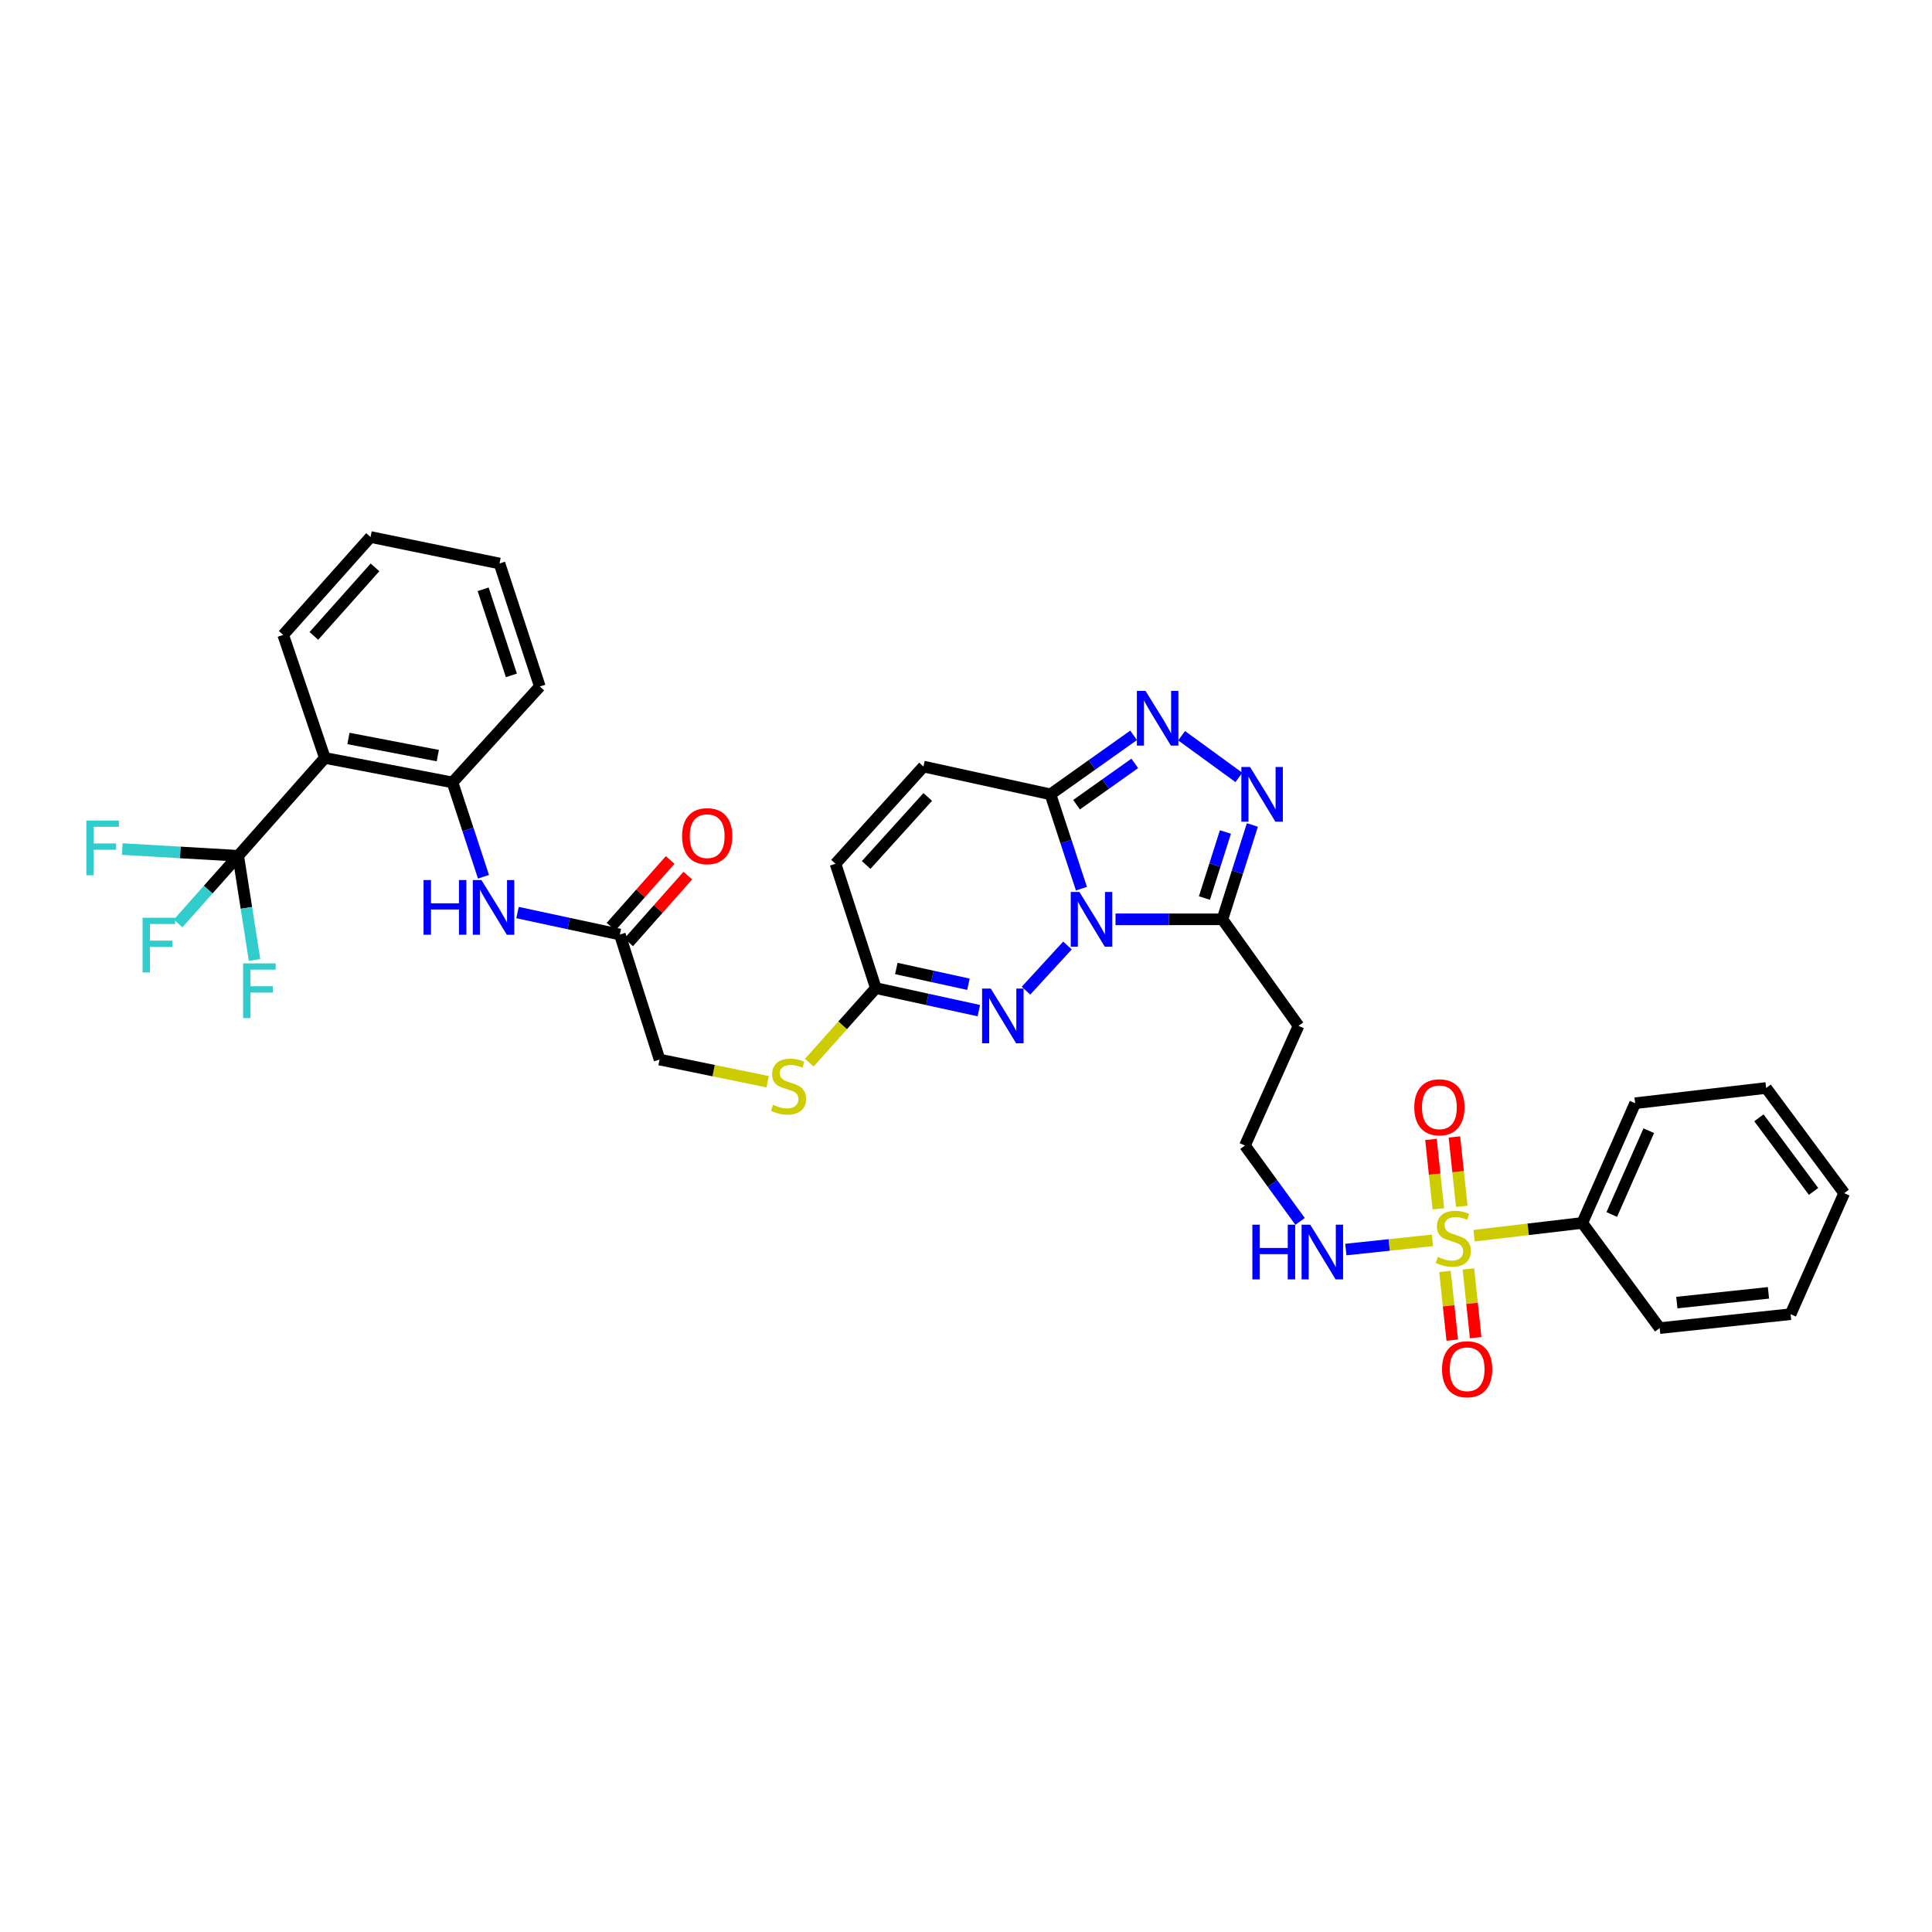 <?xml version='1.0' encoding='iso-8859-1'?>
<svg version='1.1' baseProfile='full'
              xmlns='http://www.w3.org/2000/svg'
                      xmlns:rdkit='http://www.rdkit.org/xml'
                      xmlns:xlink='http://www.w3.org/1999/xlink'
                  xml:space='preserve'
width='1000px' height='1000px' viewBox='0 0 1000 1000'>
<!-- END OF HEADER -->
<rect style='opacity:1.0;fill:#FFFFFF;stroke:none' width='1000' height='1000' x='0' y='0'> </rect>
<path class='bond-1' d='M 559.746,459.976 L 551.73,435.561' style='fill:none;fill-rule:evenodd;stroke:#0000FF;stroke-width:6px;stroke-linecap:butt;stroke-linejoin:miter;stroke-opacity:1' />
<path class='bond-1' d='M 551.73,435.561 L 543.714,411.147' style='fill:none;fill-rule:evenodd;stroke:#000000;stroke-width:6px;stroke-linecap:butt;stroke-linejoin:miter;stroke-opacity:1' />
<path class='bond-2' d='M 577.388,475.838 L 605.052,475.838' style='fill:none;fill-rule:evenodd;stroke:#0000FF;stroke-width:6px;stroke-linecap:butt;stroke-linejoin:miter;stroke-opacity:1' />
<path class='bond-2' d='M 605.052,475.838 L 632.715,475.838' style='fill:none;fill-rule:evenodd;stroke:#000000;stroke-width:6px;stroke-linecap:butt;stroke-linejoin:miter;stroke-opacity:1' />
<path class='bond-3' d='M 552.518,489.385 L 531.042,512.78' style='fill:none;fill-rule:evenodd;stroke:#0000FF;stroke-width:6px;stroke-linecap:butt;stroke-linejoin:miter;stroke-opacity:1' />
<path class='bond-0' d='M 741.442,642.004 L 719.027,644.383' style='fill:none;fill-rule:evenodd;stroke:#CCCC00;stroke-width:6px;stroke-linecap:butt;stroke-linejoin:miter;stroke-opacity:1' />
<path class='bond-0' d='M 719.027,644.383 L 696.611,646.762' style='fill:none;fill-rule:evenodd;stroke:#0000FF;stroke-width:6px;stroke-linecap:butt;stroke-linejoin:miter;stroke-opacity:1' />
<path class='bond-14' d='M 756.61,624.391 L 754.705,606.433' style='fill:none;fill-rule:evenodd;stroke:#CCCC00;stroke-width:6px;stroke-linecap:butt;stroke-linejoin:miter;stroke-opacity:1' />
<path class='bond-14' d='M 754.705,606.433 L 752.799,588.475' style='fill:none;fill-rule:evenodd;stroke:#FF0000;stroke-width:6px;stroke-linecap:butt;stroke-linejoin:miter;stroke-opacity:1' />
<path class='bond-14' d='M 744.483,625.678 L 742.577,607.72' style='fill:none;fill-rule:evenodd;stroke:#CCCC00;stroke-width:6px;stroke-linecap:butt;stroke-linejoin:miter;stroke-opacity:1' />
<path class='bond-14' d='M 742.577,607.72 L 740.672,589.761' style='fill:none;fill-rule:evenodd;stroke:#FF0000;stroke-width:6px;stroke-linecap:butt;stroke-linejoin:miter;stroke-opacity:1' />
<path class='bond-15' d='M 747.916,658.084 L 749.798,675.876' style='fill:none;fill-rule:evenodd;stroke:#CCCC00;stroke-width:6px;stroke-linecap:butt;stroke-linejoin:miter;stroke-opacity:1' />
<path class='bond-15' d='M 749.798,675.876 L 751.68,693.668' style='fill:none;fill-rule:evenodd;stroke:#FF0000;stroke-width:6px;stroke-linecap:butt;stroke-linejoin:miter;stroke-opacity:1' />
<path class='bond-15' d='M 760.044,656.802 L 761.926,674.593' style='fill:none;fill-rule:evenodd;stroke:#CCCC00;stroke-width:6px;stroke-linecap:butt;stroke-linejoin:miter;stroke-opacity:1' />
<path class='bond-15' d='M 761.926,674.593 L 763.808,692.385' style='fill:none;fill-rule:evenodd;stroke:#FF0000;stroke-width:6px;stroke-linecap:butt;stroke-linejoin:miter;stroke-opacity:1' />
<path class='bond-16' d='M 762.987,639.59 L 790.989,636.288' style='fill:none;fill-rule:evenodd;stroke:#CCCC00;stroke-width:6px;stroke-linecap:butt;stroke-linejoin:miter;stroke-opacity:1' />
<path class='bond-16' d='M 790.989,636.288 L 818.99,632.986' style='fill:none;fill-rule:evenodd;stroke:#000000;stroke-width:6px;stroke-linecap:butt;stroke-linejoin:miter;stroke-opacity:1' />
<path class='bond-4' d='M 543.714,411.147 L 565.228,395.873' style='fill:none;fill-rule:evenodd;stroke:#000000;stroke-width:6px;stroke-linecap:butt;stroke-linejoin:miter;stroke-opacity:1' />
<path class='bond-4' d='M 565.228,395.873 L 586.743,380.6' style='fill:none;fill-rule:evenodd;stroke:#0000FF;stroke-width:6px;stroke-linecap:butt;stroke-linejoin:miter;stroke-opacity:1' />
<path class='bond-4' d='M 557.228,416.509 L 572.288,405.818' style='fill:none;fill-rule:evenodd;stroke:#000000;stroke-width:6px;stroke-linecap:butt;stroke-linejoin:miter;stroke-opacity:1' />
<path class='bond-4' d='M 572.288,405.818 L 587.348,395.127' style='fill:none;fill-rule:evenodd;stroke:#0000FF;stroke-width:6px;stroke-linecap:butt;stroke-linejoin:miter;stroke-opacity:1' />
<path class='bond-10' d='M 543.714,411.147 L 477.979,396.769' style='fill:none;fill-rule:evenodd;stroke:#000000;stroke-width:6px;stroke-linecap:butt;stroke-linejoin:miter;stroke-opacity:1' />
<path class='bond-5' d='M 632.715,475.838 L 640.471,451.421' style='fill:none;fill-rule:evenodd;stroke:#000000;stroke-width:6px;stroke-linecap:butt;stroke-linejoin:miter;stroke-opacity:1' />
<path class='bond-5' d='M 640.471,451.421 L 648.228,427.004' style='fill:none;fill-rule:evenodd;stroke:#0000FF;stroke-width:6px;stroke-linecap:butt;stroke-linejoin:miter;stroke-opacity:1' />
<path class='bond-5' d='M 623.419,464.821 L 628.848,447.729' style='fill:none;fill-rule:evenodd;stroke:#000000;stroke-width:6px;stroke-linecap:butt;stroke-linejoin:miter;stroke-opacity:1' />
<path class='bond-5' d='M 628.848,447.729 L 634.277,430.637' style='fill:none;fill-rule:evenodd;stroke:#0000FF;stroke-width:6px;stroke-linecap:butt;stroke-linejoin:miter;stroke-opacity:1' />
<path class='bond-17' d='M 632.715,475.838 L 672.114,530.969' style='fill:none;fill-rule:evenodd;stroke:#000000;stroke-width:6px;stroke-linecap:butt;stroke-linejoin:miter;stroke-opacity:1' />
<path class='bond-8' d='M 506.643,523.11 L 479.986,517.28' style='fill:none;fill-rule:evenodd;stroke:#0000FF;stroke-width:6px;stroke-linecap:butt;stroke-linejoin:miter;stroke-opacity:1' />
<path class='bond-8' d='M 479.986,517.28 L 453.33,511.449' style='fill:none;fill-rule:evenodd;stroke:#000000;stroke-width:6px;stroke-linecap:butt;stroke-linejoin:miter;stroke-opacity:1' />
<path class='bond-8' d='M 501.252,509.447 L 482.592,505.366' style='fill:none;fill-rule:evenodd;stroke:#0000FF;stroke-width:6px;stroke-linecap:butt;stroke-linejoin:miter;stroke-opacity:1' />
<path class='bond-8' d='M 482.592,505.366 L 463.933,501.284' style='fill:none;fill-rule:evenodd;stroke:#000000;stroke-width:6px;stroke-linecap:butt;stroke-linejoin:miter;stroke-opacity:1' />
<path class='bond-35' d='M 611.596,380.806 L 641.236,402.388' style='fill:none;fill-rule:evenodd;stroke:#0000FF;stroke-width:6px;stroke-linecap:butt;stroke-linejoin:miter;stroke-opacity:1' />
<path class='bond-6' d='M 123.308,442.964 L 168.141,392.304' style='fill:none;fill-rule:evenodd;stroke:#000000;stroke-width:6px;stroke-linecap:butt;stroke-linejoin:miter;stroke-opacity:1' />
<path class='bond-21' d='M 123.308,442.964 L 107.748,460.471' style='fill:none;fill-rule:evenodd;stroke:#000000;stroke-width:6px;stroke-linecap:butt;stroke-linejoin:miter;stroke-opacity:1' />
<path class='bond-21' d='M 107.748,460.471 L 92.189,477.979' style='fill:none;fill-rule:evenodd;stroke:#33CCCC;stroke-width:6px;stroke-linecap:butt;stroke-linejoin:miter;stroke-opacity:1' />
<path class='bond-22' d='M 123.308,442.964 L 93.297,441.217' style='fill:none;fill-rule:evenodd;stroke:#000000;stroke-width:6px;stroke-linecap:butt;stroke-linejoin:miter;stroke-opacity:1' />
<path class='bond-22' d='M 93.297,441.217 L 63.286,439.471' style='fill:none;fill-rule:evenodd;stroke:#33CCCC;stroke-width:6px;stroke-linecap:butt;stroke-linejoin:miter;stroke-opacity:1' />
<path class='bond-23' d='M 123.308,442.964 L 127.534,469.924' style='fill:none;fill-rule:evenodd;stroke:#000000;stroke-width:6px;stroke-linecap:butt;stroke-linejoin:miter;stroke-opacity:1' />
<path class='bond-23' d='M 127.534,469.924 L 131.761,496.884' style='fill:none;fill-rule:evenodd;stroke:#33CCCC;stroke-width:6px;stroke-linecap:butt;stroke-linejoin:miter;stroke-opacity:1' />
<path class='bond-7' d='M 168.141,392.304 L 234.214,404.981' style='fill:none;fill-rule:evenodd;stroke:#000000;stroke-width:6px;stroke-linecap:butt;stroke-linejoin:miter;stroke-opacity:1' />
<path class='bond-7' d='M 180.35,382.229 L 226.601,391.102' style='fill:none;fill-rule:evenodd;stroke:#000000;stroke-width:6px;stroke-linecap:butt;stroke-linejoin:miter;stroke-opacity:1' />
<path class='bond-26' d='M 168.141,392.304 L 146.582,328.623' style='fill:none;fill-rule:evenodd;stroke:#000000;stroke-width:6px;stroke-linecap:butt;stroke-linejoin:miter;stroke-opacity:1' />
<path class='bond-12' d='M 453.33,511.449 L 432.462,447.077' style='fill:none;fill-rule:evenodd;stroke:#000000;stroke-width:6px;stroke-linecap:butt;stroke-linejoin:miter;stroke-opacity:1' />
<path class='bond-19' d='M 453.33,511.449 L 436.119,530.739' style='fill:none;fill-rule:evenodd;stroke:#000000;stroke-width:6px;stroke-linecap:butt;stroke-linejoin:miter;stroke-opacity:1' />
<path class='bond-19' d='M 436.119,530.739 L 418.909,550.029' style='fill:none;fill-rule:evenodd;stroke:#CCCC00;stroke-width:6px;stroke-linecap:butt;stroke-linejoin:miter;stroke-opacity:1' />
<path class='bond-9' d='M 234.214,404.981 L 242.231,429.396' style='fill:none;fill-rule:evenodd;stroke:#000000;stroke-width:6px;stroke-linecap:butt;stroke-linejoin:miter;stroke-opacity:1' />
<path class='bond-9' d='M 242.231,429.396 L 250.247,453.81' style='fill:none;fill-rule:evenodd;stroke:#0000FF;stroke-width:6px;stroke-linecap:butt;stroke-linejoin:miter;stroke-opacity:1' />
<path class='bond-27' d='M 234.214,404.981 L 279.413,355.331' style='fill:none;fill-rule:evenodd;stroke:#000000;stroke-width:6px;stroke-linecap:butt;stroke-linejoin:miter;stroke-opacity:1' />
<path class='bond-36' d='M 477.979,396.769 L 432.462,447.077' style='fill:none;fill-rule:evenodd;stroke:#000000;stroke-width:6px;stroke-linecap:butt;stroke-linejoin:miter;stroke-opacity:1' />
<path class='bond-36' d='M 480.195,412.498 L 448.333,447.713' style='fill:none;fill-rule:evenodd;stroke:#000000;stroke-width:6px;stroke-linecap:butt;stroke-linejoin:miter;stroke-opacity:1' />
<path class='bond-11' d='M 267.867,472.337 L 294.352,478.024' style='fill:none;fill-rule:evenodd;stroke:#0000FF;stroke-width:6px;stroke-linecap:butt;stroke-linejoin:miter;stroke-opacity:1' />
<path class='bond-11' d='M 294.352,478.024 L 320.838,483.711' style='fill:none;fill-rule:evenodd;stroke:#000000;stroke-width:6px;stroke-linecap:butt;stroke-linejoin:miter;stroke-opacity:1' />
<path class='bond-13' d='M 320.838,483.711 L 341.387,548.423' style='fill:none;fill-rule:evenodd;stroke:#000000;stroke-width:6px;stroke-linecap:butt;stroke-linejoin:miter;stroke-opacity:1' />
<path class='bond-20' d='M 325.401,487.756 L 340.705,470.488' style='fill:none;fill-rule:evenodd;stroke:#000000;stroke-width:6px;stroke-linecap:butt;stroke-linejoin:miter;stroke-opacity:1' />
<path class='bond-20' d='M 340.705,470.488 L 356.008,453.221' style='fill:none;fill-rule:evenodd;stroke:#FF0000;stroke-width:6px;stroke-linecap:butt;stroke-linejoin:miter;stroke-opacity:1' />
<path class='bond-20' d='M 316.274,479.666 L 331.578,462.399' style='fill:none;fill-rule:evenodd;stroke:#000000;stroke-width:6px;stroke-linecap:butt;stroke-linejoin:miter;stroke-opacity:1' />
<path class='bond-20' d='M 331.578,462.399 L 346.881,445.132' style='fill:none;fill-rule:evenodd;stroke:#FF0000;stroke-width:6px;stroke-linecap:butt;stroke-linejoin:miter;stroke-opacity:1' />
<path class='bond-28' d='M 818.99,632.986 L 846.356,571.025' style='fill:none;fill-rule:evenodd;stroke:#000000;stroke-width:6px;stroke-linecap:butt;stroke-linejoin:miter;stroke-opacity:1' />
<path class='bond-28' d='M 834.251,628.619 L 853.407,585.247' style='fill:none;fill-rule:evenodd;stroke:#000000;stroke-width:6px;stroke-linecap:butt;stroke-linejoin:miter;stroke-opacity:1' />
<path class='bond-29' d='M 818.99,632.986 L 859.047,687.426' style='fill:none;fill-rule:evenodd;stroke:#000000;stroke-width:6px;stroke-linecap:butt;stroke-linejoin:miter;stroke-opacity:1' />
<path class='bond-25' d='M 672.114,530.969 L 644.382,592.93' style='fill:none;fill-rule:evenodd;stroke:#000000;stroke-width:6px;stroke-linecap:butt;stroke-linejoin:miter;stroke-opacity:1' />
<path class='bond-18' d='M 672.911,632.191 L 658.647,612.561' style='fill:none;fill-rule:evenodd;stroke:#0000FF;stroke-width:6px;stroke-linecap:butt;stroke-linejoin:miter;stroke-opacity:1' />
<path class='bond-18' d='M 658.647,612.561 L 644.382,592.93' style='fill:none;fill-rule:evenodd;stroke:#000000;stroke-width:6px;stroke-linecap:butt;stroke-linejoin:miter;stroke-opacity:1' />
<path class='bond-24' d='M 397.348,559.898 L 369.368,554.16' style='fill:none;fill-rule:evenodd;stroke:#CCCC00;stroke-width:6px;stroke-linecap:butt;stroke-linejoin:miter;stroke-opacity:1' />
<path class='bond-24' d='M 369.368,554.16 L 341.387,548.423' style='fill:none;fill-rule:evenodd;stroke:#000000;stroke-width:6px;stroke-linecap:butt;stroke-linejoin:miter;stroke-opacity:1' />
<path class='bond-38' d='M 146.582,328.623 L 191.78,277.95' style='fill:none;fill-rule:evenodd;stroke:#000000;stroke-width:6px;stroke-linecap:butt;stroke-linejoin:miter;stroke-opacity:1' />
<path class='bond-38' d='M 162.463,329.14 L 194.102,293.669' style='fill:none;fill-rule:evenodd;stroke:#000000;stroke-width:6px;stroke-linecap:butt;stroke-linejoin:miter;stroke-opacity:1' />
<path class='bond-31' d='M 279.413,355.331 L 258.538,291.67' style='fill:none;fill-rule:evenodd;stroke:#000000;stroke-width:6px;stroke-linecap:butt;stroke-linejoin:miter;stroke-opacity:1' />
<path class='bond-31' d='M 264.693,349.582 L 250.081,305.019' style='fill:none;fill-rule:evenodd;stroke:#000000;stroke-width:6px;stroke-linecap:butt;stroke-linejoin:miter;stroke-opacity:1' />
<path class='bond-33' d='M 846.356,571.025 L 914.144,563.139' style='fill:none;fill-rule:evenodd;stroke:#000000;stroke-width:6px;stroke-linecap:butt;stroke-linejoin:miter;stroke-opacity:1' />
<path class='bond-32' d='M 859.047,687.426 L 926.807,680.224' style='fill:none;fill-rule:evenodd;stroke:#000000;stroke-width:6px;stroke-linecap:butt;stroke-linejoin:miter;stroke-opacity:1' />
<path class='bond-32' d='M 867.922,674.219 L 915.354,669.177' style='fill:none;fill-rule:evenodd;stroke:#000000;stroke-width:6px;stroke-linecap:butt;stroke-linejoin:miter;stroke-opacity:1' />
<path class='bond-30' d='M 191.78,277.95 L 258.538,291.67' style='fill:none;fill-rule:evenodd;stroke:#000000;stroke-width:6px;stroke-linecap:butt;stroke-linejoin:miter;stroke-opacity:1' />
<path class='bond-34' d='M 926.807,680.224 L 954.545,617.579' style='fill:none;fill-rule:evenodd;stroke:#000000;stroke-width:6px;stroke-linecap:butt;stroke-linejoin:miter;stroke-opacity:1' />
<path class='bond-37' d='M 914.144,563.139 L 954.545,617.579' style='fill:none;fill-rule:evenodd;stroke:#000000;stroke-width:6px;stroke-linecap:butt;stroke-linejoin:miter;stroke-opacity:1' />
<path class='bond-37' d='M 910.411,578.573 L 938.692,616.681' style='fill:none;fill-rule:evenodd;stroke:#000000;stroke-width:6px;stroke-linecap:butt;stroke-linejoin:miter;stroke-opacity:1' />
<path  class='atom-0' d='M 558.694 461.678
L 567.974 476.678
Q 568.894 478.158, 570.374 480.838
Q 571.854 483.518, 571.934 483.678
L 571.934 461.678
L 575.694 461.678
L 575.694 489.998
L 571.814 489.998
L 561.854 473.598
Q 560.694 471.678, 559.454 469.478
Q 558.254 467.278, 557.894 466.598
L 557.894 489.998
L 554.214 489.998
L 554.214 461.678
L 558.694 461.678
' fill='#0000FF'/>
<path  class='atom-1' d='M 744.226 650.579
Q 744.546 650.699, 745.866 651.259
Q 747.186 651.819, 748.626 652.179
Q 750.106 652.499, 751.546 652.499
Q 754.226 652.499, 755.786 651.219
Q 757.346 649.899, 757.346 647.619
Q 757.346 646.059, 756.546 645.099
Q 755.786 644.139, 754.586 643.619
Q 753.386 643.099, 751.386 642.499
Q 748.866 641.739, 747.346 641.019
Q 745.866 640.299, 744.786 638.779
Q 743.746 637.259, 743.746 634.699
Q 743.746 631.139, 746.146 628.939
Q 748.586 626.739, 753.386 626.739
Q 756.666 626.739, 760.386 628.299
L 759.466 631.379
Q 756.066 629.979, 753.506 629.979
Q 750.746 629.979, 749.226 631.139
Q 747.706 632.259, 747.746 634.219
Q 747.746 635.739, 748.506 636.659
Q 749.306 637.579, 750.426 638.099
Q 751.586 638.619, 753.506 639.219
Q 756.066 640.019, 757.586 640.819
Q 759.106 641.619, 760.186 643.259
Q 761.306 644.859, 761.306 647.619
Q 761.306 651.539, 758.666 653.659
Q 756.066 655.739, 751.706 655.739
Q 749.186 655.739, 747.266 655.179
Q 745.386 654.659, 743.146 653.739
L 744.226 650.579
' fill='#CCCC00'/>
<path  class='atom-4' d='M 512.805 511.667
L 522.085 526.667
Q 523.005 528.147, 524.485 530.827
Q 525.965 533.507, 526.045 533.667
L 526.045 511.667
L 529.805 511.667
L 529.805 539.987
L 525.925 539.987
L 515.965 523.587
Q 514.805 521.667, 513.565 519.467
Q 512.365 517.267, 512.005 516.587
L 512.005 539.987
L 508.325 539.987
L 508.325 511.667
L 512.805 511.667
' fill='#0000FF'/>
<path  class='atom-5' d='M 592.924 357.608
L 602.204 372.608
Q 603.124 374.088, 604.604 376.768
Q 606.084 379.448, 606.164 379.608
L 606.164 357.608
L 609.924 357.608
L 609.924 385.928
L 606.044 385.928
L 596.084 369.528
Q 594.924 367.608, 593.684 365.408
Q 592.484 363.208, 592.124 362.528
L 592.124 385.928
L 588.444 385.928
L 588.444 357.608
L 592.924 357.608
' fill='#0000FF'/>
<path  class='atom-6' d='M 647.005 396.987
L 656.285 411.987
Q 657.205 413.467, 658.685 416.147
Q 660.165 418.827, 660.245 418.987
L 660.245 396.987
L 664.005 396.987
L 664.005 425.307
L 660.125 425.307
L 650.165 408.907
Q 649.005 406.987, 647.765 404.787
Q 646.565 402.587, 646.205 401.907
L 646.205 425.307
L 642.525 425.307
L 642.525 396.987
L 647.005 396.987
' fill='#0000FF'/>
<path  class='atom-12' d='M 219.235 455.512
L 223.075 455.512
L 223.075 467.552
L 237.555 467.552
L 237.555 455.512
L 241.395 455.512
L 241.395 483.832
L 237.555 483.832
L 237.555 470.752
L 223.075 470.752
L 223.075 483.832
L 219.235 483.832
L 219.235 455.512
' fill='#0000FF'/>
<path  class='atom-12' d='M 249.195 455.512
L 258.475 470.512
Q 259.395 471.992, 260.875 474.672
Q 262.355 477.352, 262.435 477.512
L 262.435 455.512
L 266.195 455.512
L 266.195 483.832
L 262.315 483.832
L 252.355 467.432
Q 251.195 465.512, 249.955 463.312
Q 248.755 461.112, 248.395 460.432
L 248.395 483.832
L 244.715 483.832
L 244.715 455.512
L 249.195 455.512
' fill='#0000FF'/>
<path  class='atom-15' d='M 732.03 573.131
Q 732.03 566.331, 735.39 562.531
Q 738.75 558.731, 745.03 558.731
Q 751.31 558.731, 754.67 562.531
Q 758.03 566.331, 758.03 573.131
Q 758.03 580.011, 754.63 583.931
Q 751.23 587.811, 745.03 587.811
Q 738.79 587.811, 735.39 583.931
Q 732.03 580.051, 732.03 573.131
M 745.03 584.611
Q 749.35 584.611, 751.67 581.731
Q 754.03 578.811, 754.03 573.131
Q 754.03 567.571, 751.67 564.771
Q 749.35 561.931, 745.03 561.931
Q 740.71 561.931, 738.35 564.731
Q 736.03 567.531, 736.03 573.131
Q 736.03 578.851, 738.35 581.731
Q 740.71 584.611, 745.03 584.611
' fill='#FF0000'/>
<path  class='atom-16' d='M 746.394 708.713
Q 746.394 701.913, 749.754 698.113
Q 753.114 694.313, 759.394 694.313
Q 765.674 694.313, 769.034 698.113
Q 772.394 701.913, 772.394 708.713
Q 772.394 715.593, 768.994 719.513
Q 765.594 723.393, 759.394 723.393
Q 753.154 723.393, 749.754 719.513
Q 746.394 715.633, 746.394 708.713
M 759.394 720.193
Q 763.714 720.193, 766.034 717.313
Q 768.394 714.393, 768.394 708.713
Q 768.394 703.153, 766.034 700.353
Q 763.714 697.513, 759.394 697.513
Q 755.074 697.513, 752.714 700.313
Q 750.394 703.113, 750.394 708.713
Q 750.394 714.433, 752.714 717.313
Q 755.074 720.193, 759.394 720.193
' fill='#FF0000'/>
<path  class='atom-19' d='M 648.218 633.895
L 652.058 633.895
L 652.058 645.935
L 666.538 645.935
L 666.538 633.895
L 670.378 633.895
L 670.378 662.215
L 666.538 662.215
L 666.538 649.135
L 652.058 649.135
L 652.058 662.215
L 648.218 662.215
L 648.218 633.895
' fill='#0000FF'/>
<path  class='atom-19' d='M 678.178 633.895
L 687.458 648.895
Q 688.378 650.375, 689.858 653.055
Q 691.338 655.735, 691.418 655.895
L 691.418 633.895
L 695.178 633.895
L 695.178 662.215
L 691.298 662.215
L 681.338 645.815
Q 680.178 643.895, 678.938 641.695
Q 677.738 639.495, 677.378 638.815
L 677.378 662.215
L 673.698 662.215
L 673.698 633.895
L 678.178 633.895
' fill='#0000FF'/>
<path  class='atom-20' d='M 400.132 571.829
Q 400.452 571.949, 401.772 572.509
Q 403.092 573.069, 404.532 573.429
Q 406.012 573.749, 407.452 573.749
Q 410.132 573.749, 411.692 572.469
Q 413.252 571.149, 413.252 568.869
Q 413.252 567.309, 412.452 566.349
Q 411.692 565.389, 410.492 564.869
Q 409.292 564.349, 407.292 563.749
Q 404.772 562.989, 403.252 562.269
Q 401.772 561.549, 400.692 560.029
Q 399.652 558.509, 399.652 555.949
Q 399.652 552.389, 402.052 550.189
Q 404.492 547.989, 409.292 547.989
Q 412.572 547.989, 416.292 549.549
L 415.372 552.629
Q 411.972 551.229, 409.412 551.229
Q 406.652 551.229, 405.132 552.389
Q 403.612 553.509, 403.652 555.469
Q 403.652 556.989, 404.412 557.909
Q 405.212 558.829, 406.332 559.349
Q 407.492 559.869, 409.412 560.469
Q 411.972 561.269, 413.492 562.069
Q 415.012 562.869, 416.092 564.509
Q 417.212 566.109, 417.212 568.869
Q 417.212 572.789, 414.572 574.909
Q 411.972 576.989, 407.612 576.989
Q 405.092 576.989, 403.172 576.429
Q 401.292 575.909, 399.052 574.989
L 400.132 571.829
' fill='#CCCC00'/>
<path  class='atom-21' d='M 353.036 432.793
Q 353.036 425.993, 356.396 422.193
Q 359.756 418.393, 366.036 418.393
Q 372.316 418.393, 375.676 422.193
Q 379.036 425.993, 379.036 432.793
Q 379.036 439.673, 375.636 443.593
Q 372.236 447.473, 366.036 447.473
Q 359.796 447.473, 356.396 443.593
Q 353.036 439.713, 353.036 432.793
M 366.036 444.273
Q 370.356 444.273, 372.676 441.393
Q 375.036 438.473, 375.036 432.793
Q 375.036 427.233, 372.676 424.433
Q 370.356 421.593, 366.036 421.593
Q 361.716 421.593, 359.356 424.393
Q 357.036 427.193, 357.036 432.793
Q 357.036 438.513, 359.356 441.393
Q 361.716 444.273, 366.036 444.273
' fill='#FF0000'/>
<path  class='atom-22' d='M 73.802 475.032
L 90.642 475.032
L 90.642 478.272
L 77.602 478.272
L 77.602 486.872
L 89.202 486.872
L 89.202 490.152
L 77.602 490.152
L 77.602 503.352
L 73.802 503.352
L 73.802 475.032
' fill='#33CCCC'/>
<path  class='atom-23' d='M 44.689 424.718
L 61.529 424.718
L 61.529 427.958
L 48.489 427.958
L 48.489 436.558
L 60.089 436.558
L 60.089 439.838
L 48.489 439.838
L 48.489 453.038
L 44.689 453.038
L 44.689 424.718
' fill='#33CCCC'/>
<path  class='atom-24' d='M 125.837 498.651
L 142.677 498.651
L 142.677 501.891
L 129.637 501.891
L 129.637 510.491
L 141.237 510.491
L 141.237 513.771
L 129.637 513.771
L 129.637 526.971
L 125.837 526.971
L 125.837 498.651
' fill='#33CCCC'/>
</svg>
